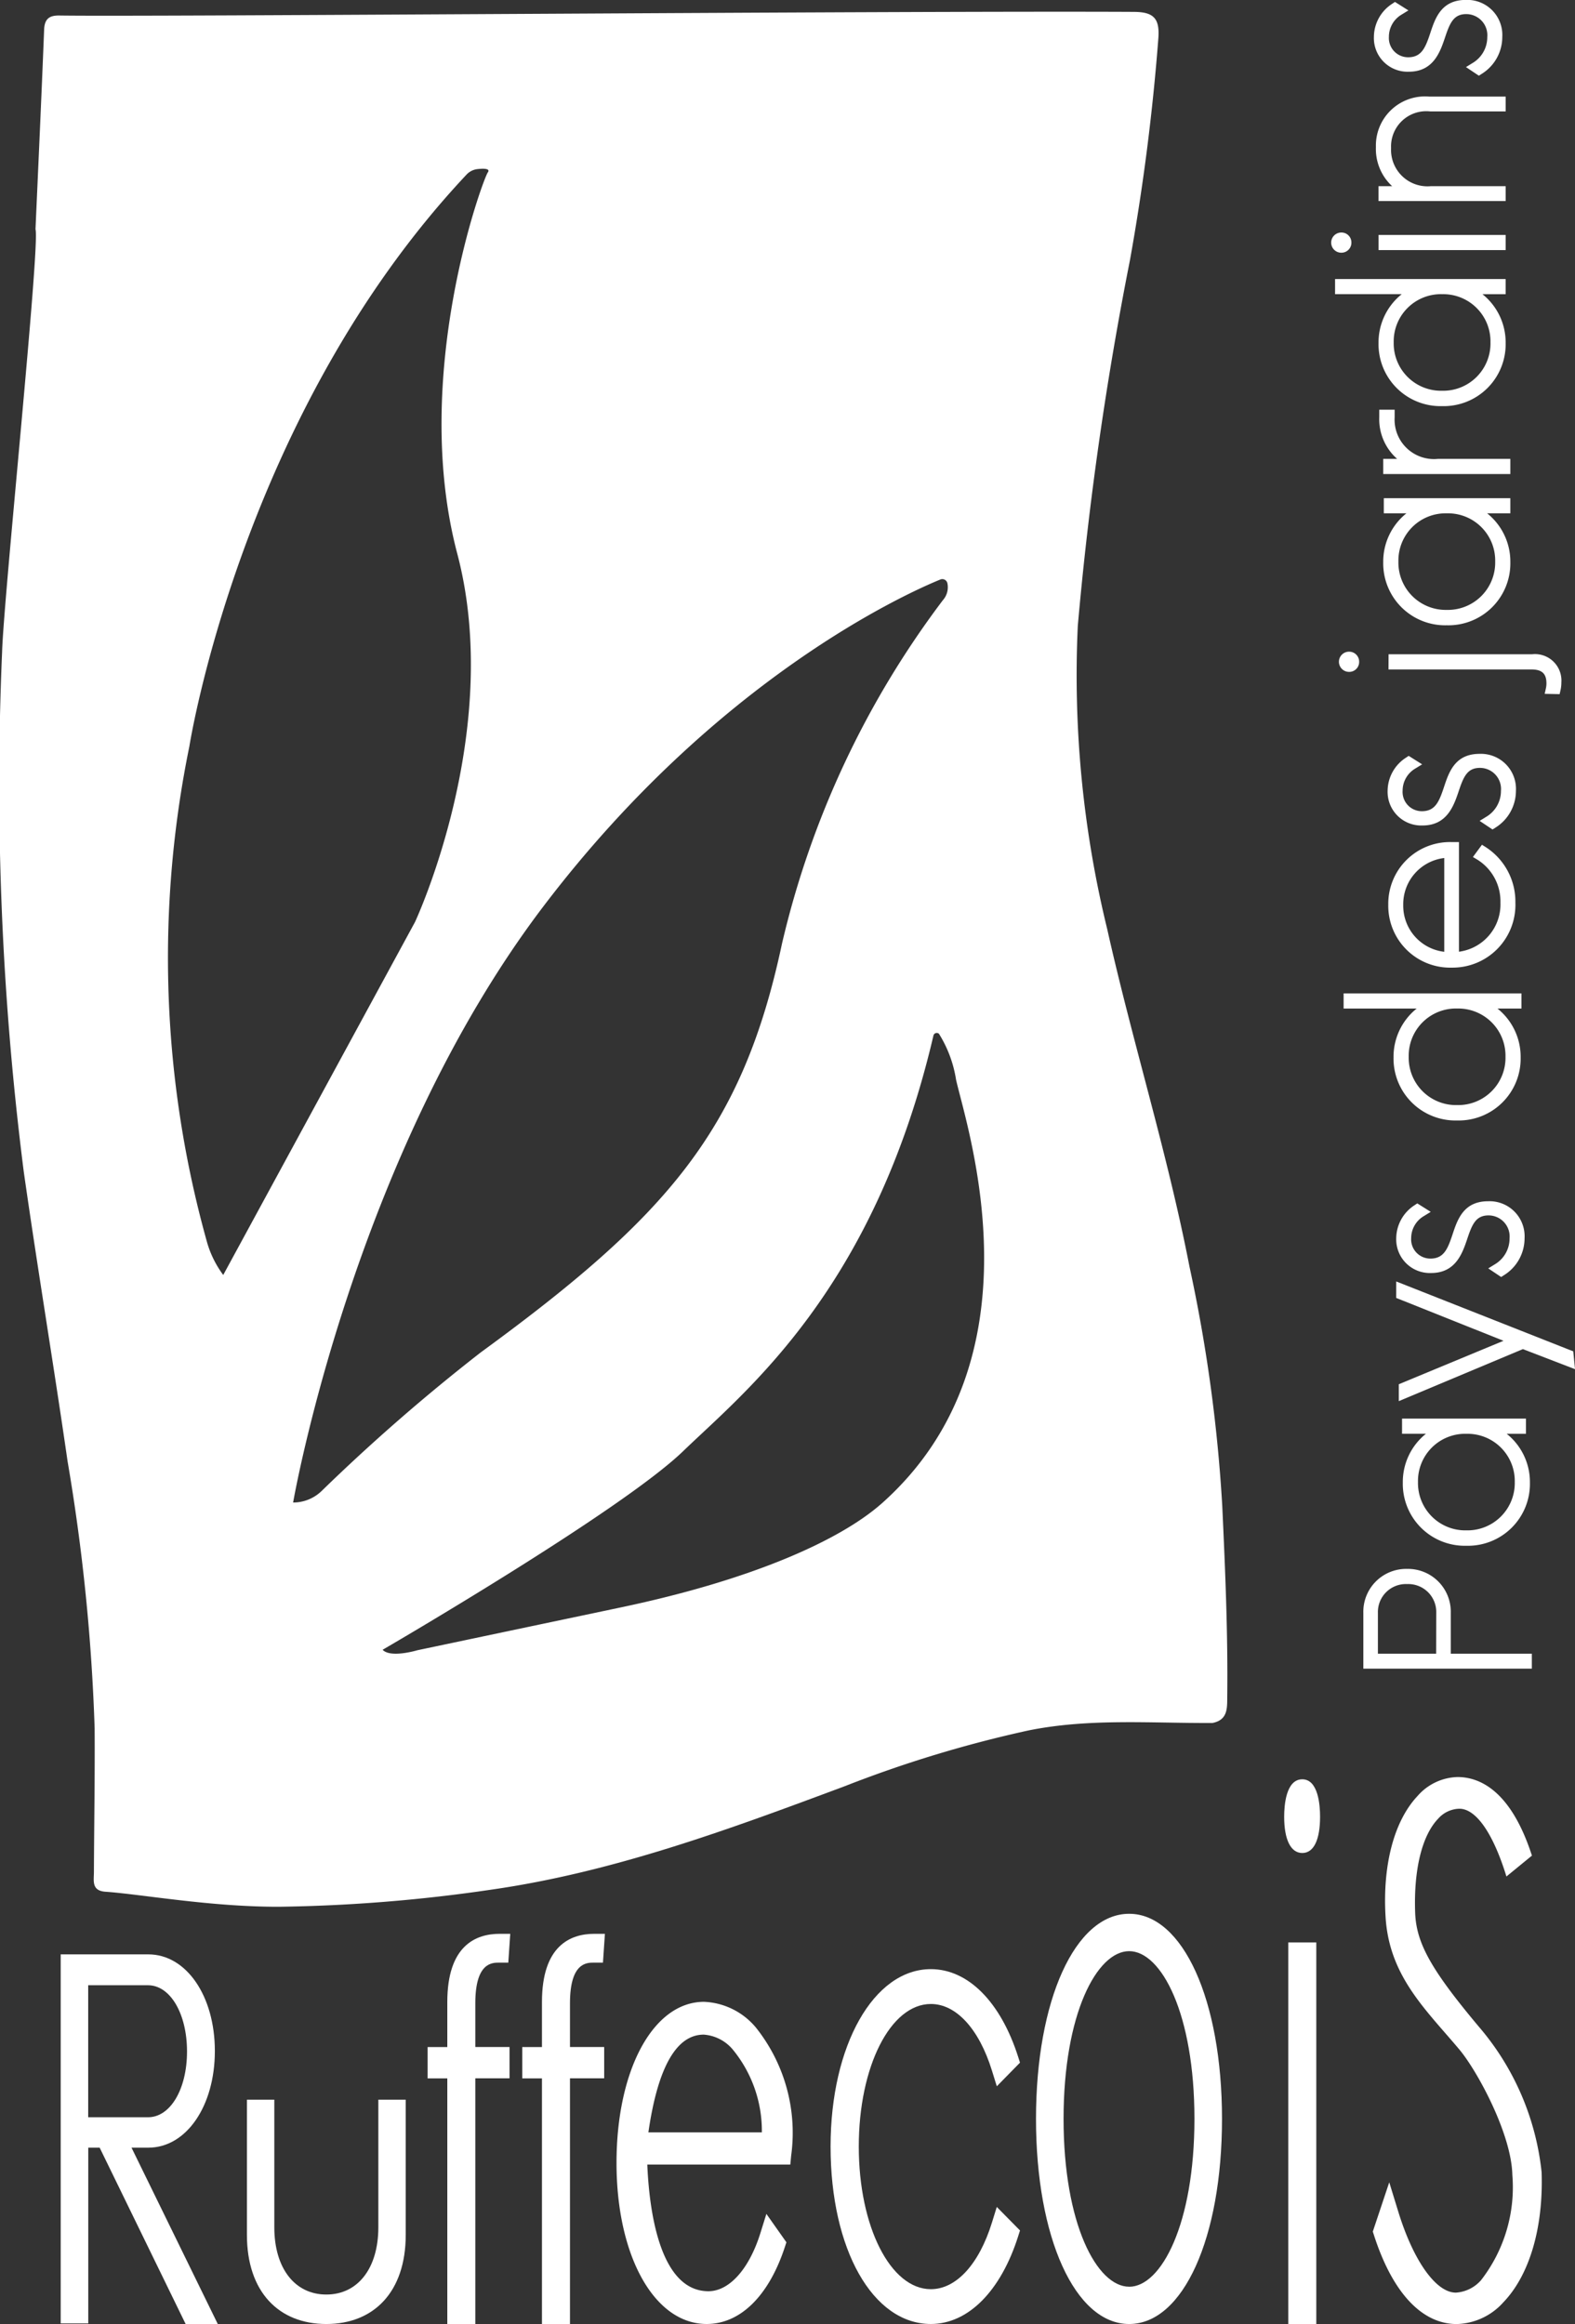 <?xml version="1.0" encoding="UTF-8"?>
<svg id="pays_ruffecois" data-name="pays ruffecois" xmlns="http://www.w3.org/2000/svg" width="80.848" height="119.299" viewBox="0 0 80.848 119.299">
  <rect x="0" y="0" width="80.848" height="119.299" fill="#333333" stroke="none"/>
  <path id="Tracé_384" data-name="Tracé 384" d="M-773.616,79.134c-1.131-5.842-2.926-11.529-4.224-17.333a54.866,54.866,0,0,1-1.51-15.556,176.545,176.545,0,0,1,2.677-18.776,112.679,112.679,0,0,0,1.46-11.413c.07-1.006-.247-1.33-1.256-1.336-11.668-.062-50.593.259-55.157.186-.516-.008-.762.171-.784.726-.134,3.417-.292,6.832-.443,10.248.243.791-1.637,18.934-1.714,21.693a157.5,157.5,0,0,0,1.111,26.68c.707,4.965,1.534,9.908,2.25,14.871a100.747,100.747,0,0,1,1.389,13.715c.016,2.454-.026,4.907-.037,7.361,0,.45-.135.969.594,1.02,1.849.129,5.355.775,8.886.771a81.8,81.8,0,0,0,10.914-.878c6.293-.9,12.223-3.1,18.143-5.309a62.268,62.268,0,0,1,9.427-2.862c3.145-.637,6.3-.366,9.454-.385.8-.159.752-.773.758-1.374.037-3.266-.106-6.528-.257-9.789A79.5,79.5,0,0,0-773.616,79.134Zm-49.6.425h0a5.235,5.235,0,0,1-.819-1.637,54.15,54.15,0,0,1-.919-25.5s2.669-17.051,14.23-29.352a.907.907,0,0,1,.563-.28c.3-.033.679-.037.525.173-.246.338-3.977,10.433-1.568,19.563s-2.166,18.911-2.166,18.911Zm3.587,11.68s3.076-17.754,12.869-30.63c8.9-11.7,18.643-16.051,20.353-16.75a.267.267,0,0,1,.364.191,1,1,0,0,1-.233.871,46.906,46.906,0,0,0-8.258,17.632c-2.036,9.566-5.872,13.975-15.461,20.979a98.244,98.244,0,0,0-8.176,7.121,2.1,2.1,0,0,1-1.458.587Zm30.16.095c-2.064,1.8-6.433,3.836-13.337,5.29-7.07,1.488-10.447,2.2-10.447,2.2s-1.376.413-1.781-.025c0,0,12.223-7.1,15.431-10.2,3.192-3.083,9.784-8.249,12.842-21.324a.175.175,0,0,1,.283-.1,6.27,6.27,0,0,1,.88,2.364C-785.029,72.059-781.038,83.9-789.466,91.334Z" transform="translate(834.675 -14.11)" fill="#fff"/>
  <path id="Tracé_385" data-name="Tracé 385" d="M-550.554,333.719h-4.161v-2.1a2.2,2.2,0,0,0-2.244-2.254,2.2,2.2,0,0,0-2.244,2.254v2.868h8.65Zm-4.911,0h-2.99v-2.1a1.436,1.436,0,0,1,1.5-1.475,1.436,1.436,0,0,1,1.495,1.475Z" transform="translate(629.186 -248.828)" fill="#fff"/>
  <path id="Tracé_386" data-name="Tracé 386" d="M-551.333,302.287a3.18,3.18,0,0,0,3.263,3.24,3.18,3.18,0,0,0,3.262-3.24A3.174,3.174,0,0,0-546,299.78h.989V299h-6.361v.778h1.227A3.173,3.173,0,0,0-551.333,302.287Zm3.263-2.506a2.424,2.424,0,0,1,2.484,2.472,2.429,2.429,0,0,1-2.484,2.484,2.429,2.429,0,0,1-2.484-2.484A2.424,2.424,0,0,1-548.07,299.78Z" transform="translate(623.342 -226.178)" fill="#fff"/>
  <path id="Tracé_387" data-name="Tracé 387" d="M-552.559,272.118l5.508,2.2-5.374,2.23v.867l6.368-2.67,2.677,1.03-.09-.915-9.088-3.588Z" transform="translate(624.229 -205.49)" fill="#fff"/>
  <path id="Tracé_388" data-name="Tracé 388" d="M-551.135,255.84l.348-.214-.69-.435-.137.092a2.046,2.046,0,0,0-.944,1.706,1.727,1.727,0,0,0,1.792,1.776c1.251,0,1.6-1,1.847-1.73.253-.761.442-1.227,1.1-1.227a1.084,1.084,0,0,1,1.079,1.181,1.54,1.54,0,0,1-.757,1.331l-.337.208.661.442.14-.089a2.229,2.229,0,0,0,1.063-1.9,1.8,1.8,0,0,0-1.872-1.9c-1.263,0-1.574.946-1.824,1.7s-.45,1.244-1.137,1.244a.988.988,0,0,1-.988-1.051A1.321,1.321,0,0,1-551.135,255.84Z" transform="translate(624.229 -193.417)" fill="#fff"/>
  <path id="Tracé_389" data-name="Tracé 389" d="M-549.574,164.672c-1.263,0-1.574.945-1.824,1.7s-.45,1.244-1.137,1.244a.988.988,0,0,1-.988-1.051,1.321,1.321,0,0,1,.654-1.141l.348-.214-.691-.435-.137.092a2.046,2.046,0,0,0-.944,1.706,1.727,1.727,0,0,0,1.792,1.776c1.251,0,1.6-1,1.847-1.73.253-.761.442-1.227,1.1-1.227a1.084,1.084,0,0,1,1.079,1.182,1.541,1.541,0,0,1-.757,1.331l-.337.208.661.442.14-.089a2.229,2.229,0,0,0,1.062-1.9A1.8,1.8,0,0,0-549.574,164.672Z" transform="translate(625.522 -125.974)" fill="#fff"/>
  <path id="Tracé_390" data-name="Tracé 390" d="M-560.623,216.353a3.18,3.18,0,0,0,3.263,3.24,3.18,3.18,0,0,0,3.262-3.24,3.174,3.174,0,0,0-1.19-2.506h1.232v-.778h-9.13v.778h3.752A3.173,3.173,0,0,0-560.623,216.353Zm3.263-2.506a2.424,2.424,0,0,1,2.484,2.472,2.429,2.429,0,0,1-2.484,2.484,2.43,2.43,0,0,1-2.484-2.484A2.424,2.424,0,0,1-557.36,213.846Z" transform="translate(632.156 -162.075)" fill="#fff"/>
  <path id="Tracé_391" data-name="Tracé 391" d="M-550.9,182.5a3.169,3.169,0,0,0-3.263,3.217,3.175,3.175,0,0,0,3.263,3.228,3.224,3.224,0,0,0,3.262-3.33,3.33,3.33,0,0,0-1.516-2.852l-.2-.126-.464.629.24.144a2.517,2.517,0,0,1,1.172,2.2,2.447,2.447,0,0,1-2.129,2.518V182.5Zm-.389,5.632a2.379,2.379,0,0,1-2.106-2.4,2.386,2.386,0,0,1,2.106-2.414Z" transform="translate(625.426 -139.273)" fill="#fff"/>
  <path id="Tracé_392" data-name="Tracé 392" d="M-563.092,144.549a.513.513,0,0,0-.513-.524.519.519,0,0,0-.525.524.52.52,0,0,0,.525.513A.508.508,0,0,0-563.092,144.549Z" transform="translate(632.86 -110.572)" fill="#fff"/>
  <path id="Tracé_393" data-name="Tracé 393" d="M-554.117,145.335h7.337c.541,0,.771.214.771.715a1.131,1.131,0,0,1-.024.236l-.066.3.766.016.046-.2a1.741,1.741,0,0,0,.044-.4,1.357,1.357,0,0,0-1.5-1.448h-7.37Z" transform="translate(625.391 -110.969)" fill="#fff"/>
  <path id="Tracé_394" data-name="Tracé 394" d="M-555.182,116.293a3.18,3.18,0,0,0,3.263,3.24,3.18,3.18,0,0,0,3.262-3.24,3.174,3.174,0,0,0-1.19-2.507h1.19v-.778h-6.495v.778h1.16A3.174,3.174,0,0,0-555.182,116.293Zm3.263-2.507a2.424,2.424,0,0,1,2.484,2.473,2.429,2.429,0,0,1-2.484,2.484,2.43,2.43,0,0,1-2.484-2.484A2.424,2.424,0,0,1-551.919,113.786Z" transform="translate(626.186 -87.435)" fill="#fff"/>
  <path id="Tracé_395" data-name="Tracé 395" d="M-555.194,95.519V95.13h-.79v.389a2.716,2.716,0,0,0,.918,2.135h-.714v.778h6.525v-.778h-3.714A2.023,2.023,0,0,1-555.194,95.519Z" transform="translate(626.784 -74.098)" fill="#fff"/>
  <path id="Tracé_396" data-name="Tracé 396" d="M-562.678,72.007a3.18,3.18,0,0,0,3.263,3.24,3.18,3.18,0,0,0,3.262-3.24,3.174,3.174,0,0,0-1.19-2.506h1.19v-.778h-8.756V69.5h3.421A3.174,3.174,0,0,0-562.678,72.007Zm3.263-2.506a2.424,2.424,0,0,1,2.483,2.473,2.429,2.429,0,0,1-2.483,2.484,2.43,2.43,0,0,1-2.484-2.484A2.424,2.424,0,0,1-559.415,69.5Z" transform="translate(633.441 -54.399)" fill="#fff"/>
  <rect id="Rectangle_26" data-name="Rectangle 26" width="6.524" height="0.778" transform="translate(70.765 12.06)" fill="#fff"/>
  <path id="Tracé_397" data-name="Tracé 397" d="M-564.661,59.84a.508.508,0,0,0-.513-.513.52.52,0,0,0-.525.513.519.519,0,0,0,.525.524A.513.513,0,0,0-564.661,59.84Z" transform="translate(634.031 -47.391)" fill="#fff"/>
  <path id="Tracé_398" data-name="Tracé 398" d="M-556.661,34.455a2.6,2.6,0,0,0,.834,2.008h-.7v.762H-550v-.762h-3.849a1.87,1.87,0,0,1-2.033-1.956,1.808,1.808,0,0,1,2.01-1.882H-550v-.762h-3.928A2.523,2.523,0,0,0-556.661,34.455Z" transform="translate(627.289 -26.905)" fill="#fff"/>
  <path id="Tracé_399" data-name="Tracé 399" d="M-555.264,16.024c1.251,0,1.6-1,1.847-1.73.253-.761.442-1.227,1.1-1.227a1.084,1.084,0,0,1,1.078,1.181,1.54,1.54,0,0,1-.756,1.331l-.337.208.661.442.14-.09a2.228,2.228,0,0,0,1.062-1.9,1.8,1.8,0,0,0-1.871-1.9c-1.264,0-1.575.946-1.824,1.7s-.45,1.244-1.137,1.244a.988.988,0,0,1-.988-1.051,1.321,1.321,0,0,1,.654-1.141l.348-.214-.691-.435-.137.092a2.045,2.045,0,0,0-.944,1.706A1.727,1.727,0,0,0-555.264,16.024Z" transform="translate(627.584 -12.343)" fill="#fff"/>
  <g id="Groupe_25" data-name="Groupe 25" transform="translate(3.112 91.222)">
    <g id="Groupe_24" data-name="Groupe 24">
      <path id="Tracé_400" data-name="Tracé 400" d="M-817.92,417.179c1.946,0,3.413-2.133,3.413-4.962s-1.467-4.961-3.413-4.961h-4.5V426.2h1.415v-9.021h.585l4.412,9.051h1.65l-4.427-9.051Zm-3.089-1.562v-6.776h3.073c1.139,0,2,1.461,2,3.4s-.859,3.376-2,3.376Z" transform="translate(822.424 -398.153)" fill="#fff"/>
      <path id="Tracé_401" data-name="Tracé 401" d="M-778.034,443.168c0,2.1-1.048,3.453-2.67,3.453s-2.67-1.355-2.67-3.453v-6.549h-1.406v6.936c0,2.933,1.638,4.579,4.076,4.579s4.076-1.646,4.076-4.579v-6.936h-1.406Z" transform="translate(794.343 -420.056)" fill="#fff"/>
      <path id="Tracé_402" data-name="Tracé 402" d="M-744.593,404.582h.474l.1-1.479h-.545c-1.226,0-2.686.606-2.686,3.5v2.314h-1.011v1.607h1.011v12.613h1.438V410.52h1.756v-1.607h-1.756v-2.259C-745.808,404.582-744.956,404.582-744.593,404.582Z" transform="translate(767.099 -395.055)" fill="#fff"/>
      <path id="Tracé_403" data-name="Tracé 403" d="M-725.467,404.582h.474l.1-1.479h-.545c-1.225,0-2.686.606-2.686,3.5v2.314h-1.012v1.607h1.012v12.613h1.438V410.52h1.756v-1.607h-1.756v-2.259C-726.682,404.582-725.83,404.582-725.467,404.582Z" transform="translate(752.832 -395.055)" fill="#fff"/>
      <path id="Tracé_404" data-name="Tracé 404" d="M-705.612,416.845c-2.6,0-4.491,3.477-4.491,8.269s1.946,8.269,4.627,8.269c1.727,0,3.19-1.44,4.014-3.952l.08-.242-1.028-1.458-.307.984c-.585,1.879-1.638,3.036-2.742,2.985-2.457-.084-2.969-4.228-3.064-6.5h7.341l.044-.46a8.662,8.662,0,0,0-1.813-6.578A3.659,3.659,0,0,0-705.612,416.845Zm-2.855,6.7c.48-3.33,1.434-5.016,2.84-5.016a2.143,2.143,0,0,1,1.485.757,6.586,6.586,0,0,1,1.5,4.26Z" transform="translate(738.638 -405.306)" fill="#fff"/>
      <path id="Tracé_405" data-name="Tracé 405" d="M-658.566,423.255c-.663,2.136-1.834,3.412-3.133,3.412-2.074,0-3.7-3.216-3.7-7.321s1.625-7.319,3.7-7.319c1.3,0,2.47,1.276,3.133,3.412l.252.813,1.19-1.214-.092-.291c-.9-2.824-2.571-4.509-4.483-4.509-2.935,0-5.148,3.916-5.148,9.108,0,5.278,2.165,9.108,5.148,9.108,1.913,0,3.589-1.686,4.483-4.509l.093-.292-1.192-1.208Z" transform="translate(706.37 -400.377)" fill="#fff"/>
      <path id="Tracé_406" data-name="Tracé 406" d="M-620.558,399.055c-2.771,0-4.782,4.428-4.782,10.529s2.011,10.529,4.782,10.529,4.766-4.428,4.766-10.529S-617.8,399.055-620.558,399.055Zm0,19.143c-1.655,0-3.367-3.222-3.367-8.614s1.712-8.611,3.367-8.611,3.351,3.221,3.351,8.611S-618.91,418.2-620.558,418.2Z" transform="translate(675.408 -392.035)" fill="#fff"/>
      <path id="Tracé_407" data-name="Tracé 407" d="M-574.266,371.879c-.839,0-.93,1.341-.93,1.918,0,1.185.339,1.865.93,1.865s.913-.68.913-1.865C-573.353,373.22-573.442,371.879-574.266,371.879Z" transform="translate(638.003 -371.763)" fill="#fff"/>
      <rect id="Rectangle_27" data-name="Rectangle 27" width="1.439" height="19.587" transform="translate(63.017 8.49)" fill="#fff"/>
      <path id="Tracé_408" data-name="Tracé 408" d="M-548.625,391.711a13.658,13.658,0,0,0-3.233-7.485c-2.44-2.913-3.2-4.276-3.258-5.835-.08-2.208.35-3.969,1.182-4.831a1.493,1.493,0,0,1,1.089-.51c.856,0,1.736,1.268,2.414,3.478l1.31-1.072-.053-.157c-1.075-3.2-2.642-3.876-3.767-3.876a2.817,2.817,0,0,0-2.054.975c-1.2,1.275-1.8,3.533-1.64,6.2.157,2.628,1.579,4.263,3.085,5.994.232.267.467.537.7.815.9,1.068,2.675,4.31,2.723,6.441a7.779,7.779,0,0,1-1.6,5.394,1.869,1.869,0,0,1-1.3.648c-1.018,0-2.177-1.628-2.953-4.148l-.466-1.515-.844,2.529.051.158c.946,2.959,2.458,4.589,4.258,4.589a3.323,3.323,0,0,0,2.389-1.113C-549.248,396.994-548.53,394.561-548.625,391.711Z" transform="translate(624.647 -371.423)" fill="#fff"/>
    </g>
  </g>
</svg>
